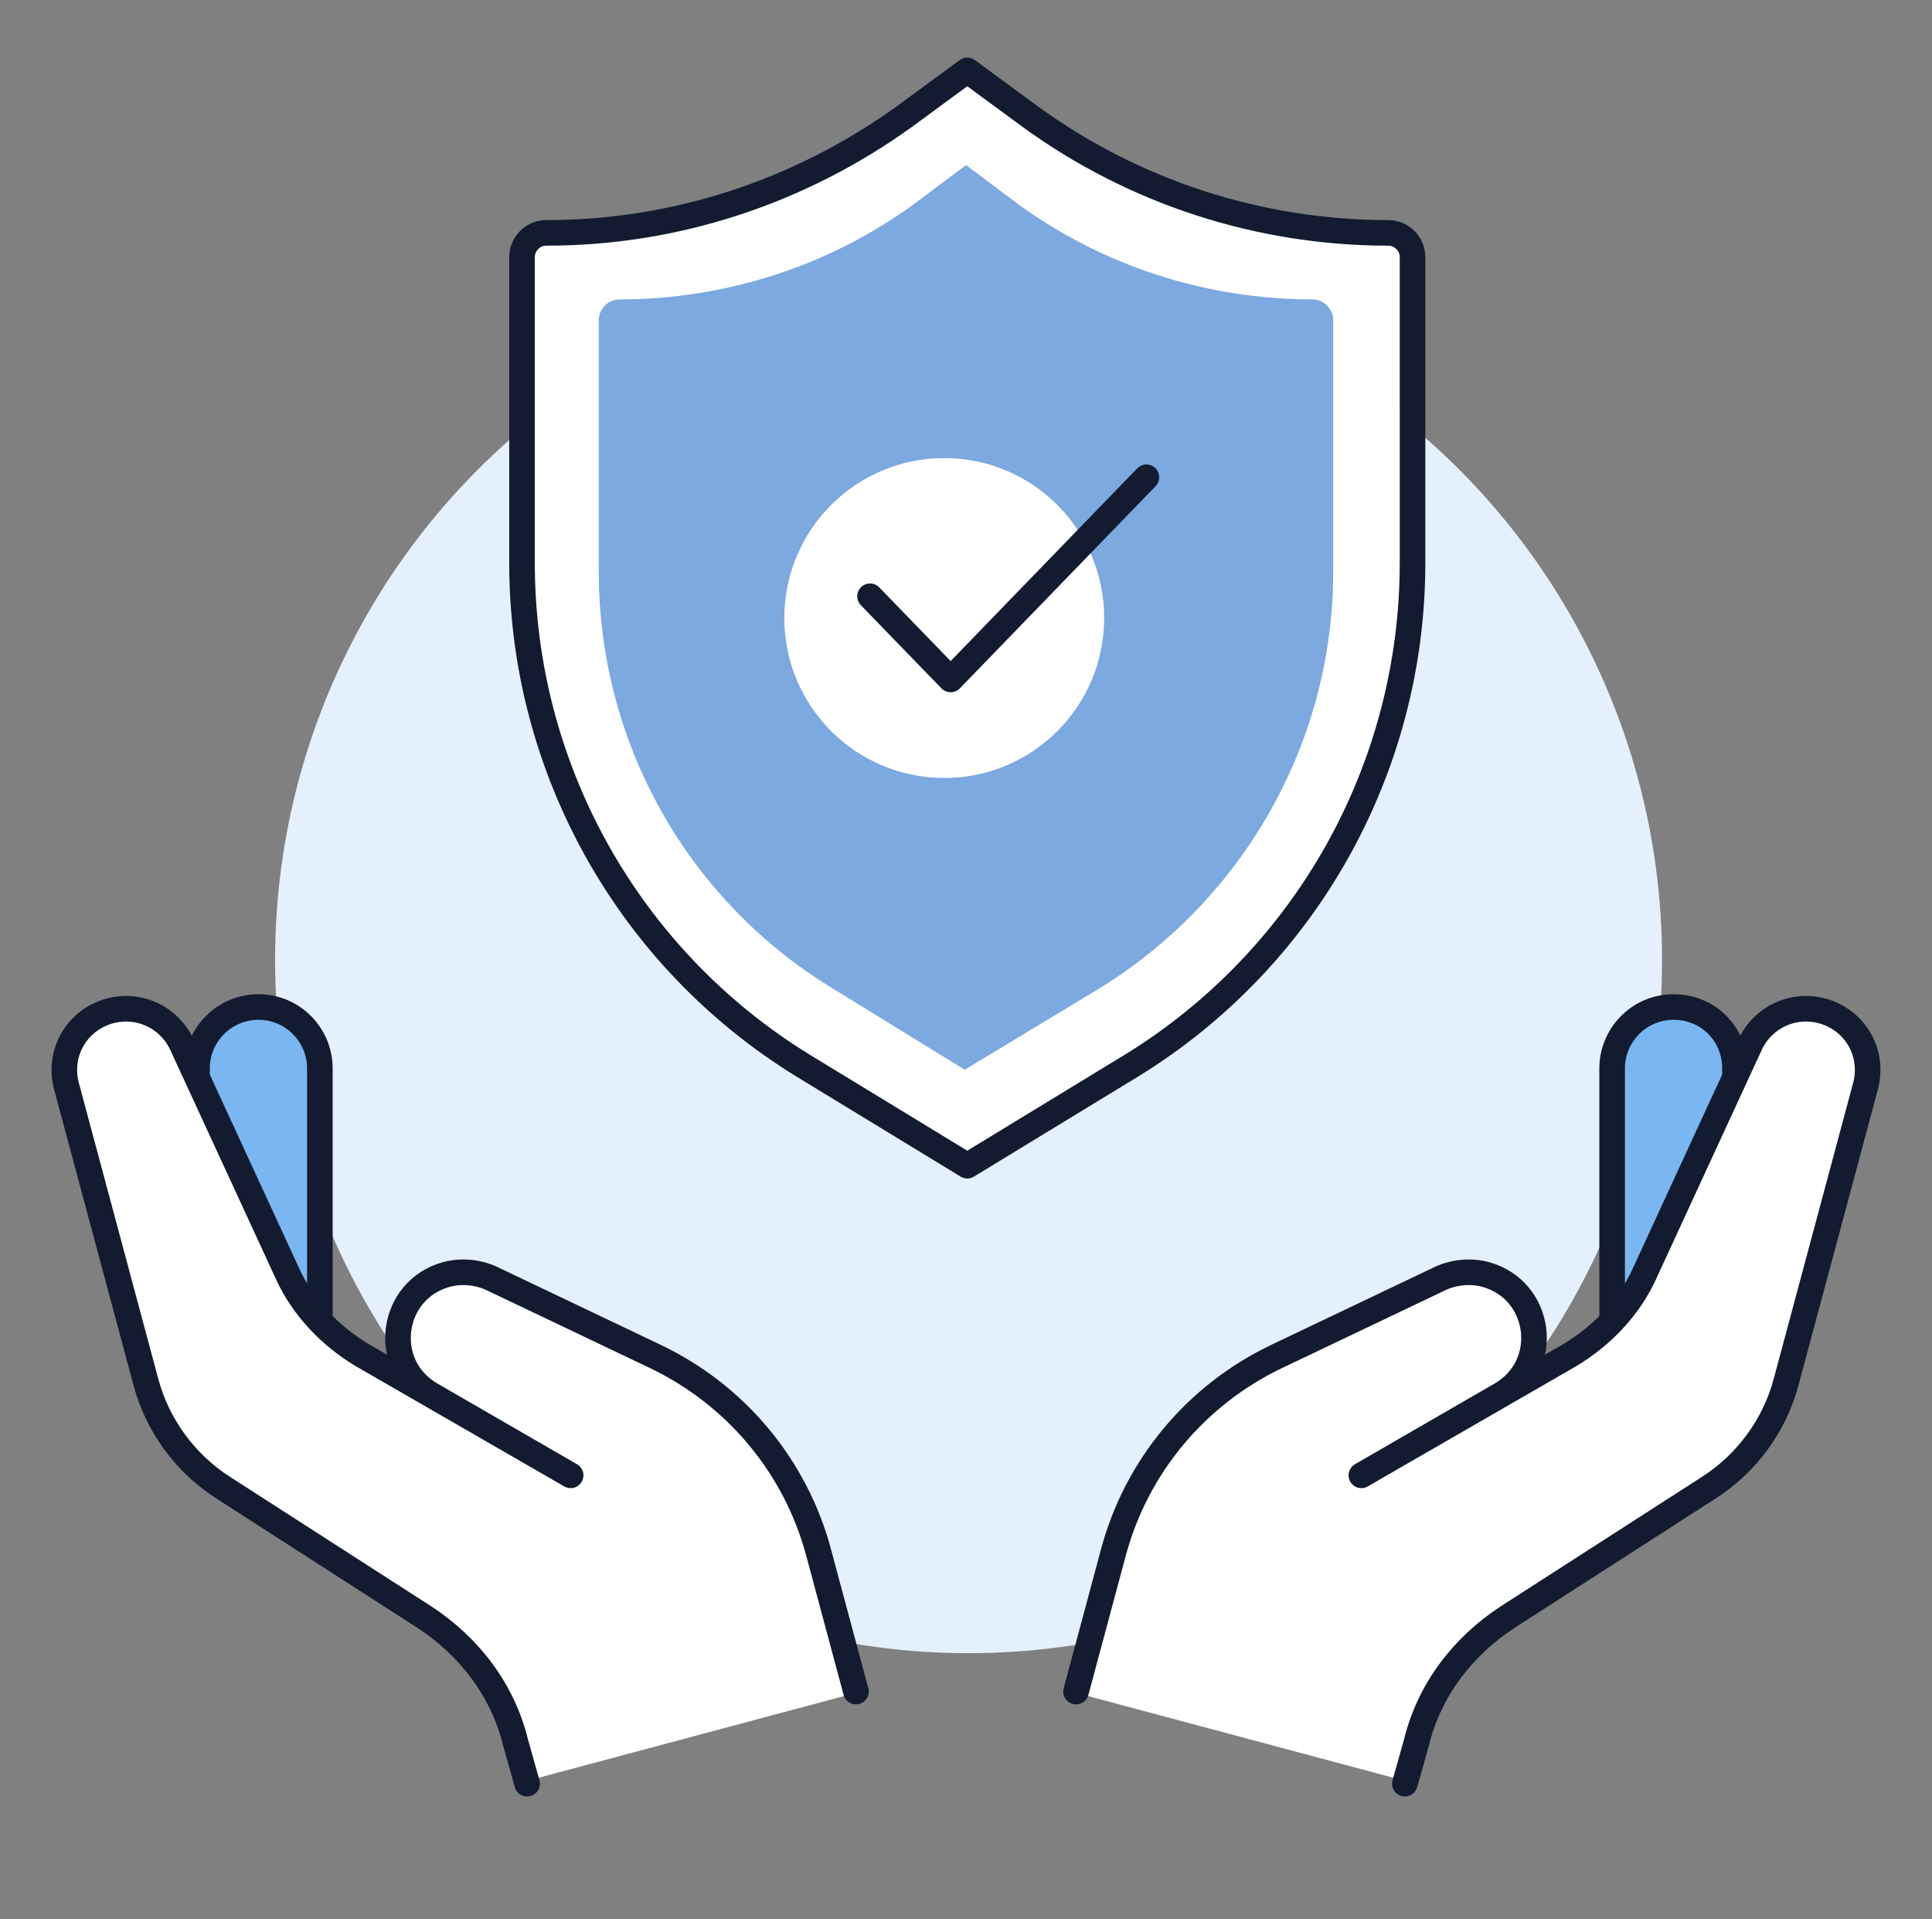 <?xml version="1.0" encoding="UTF-8"?> <svg xmlns="http://www.w3.org/2000/svg" xmlns:xlink="http://www.w3.org/1999/xlink" version="1.1" id="Layer_1" x="0px" y="0px" viewBox="0 0 151 150" style="enable-background:new 0 0 151 150;" xml:space="preserve"><rect x="0" y="0" width="151" height="150" fill="#808080" stroke="none"/> <style type="text/css"> .st0{fill:#E4F0FC;} .st1{fill:#79B6F2;stroke:#131B30;stroke-width:2;stroke-linecap:round;stroke-linejoin:round;} .st2{fill:#FFFFFF;} .st3{fill:none;stroke:#131B30;stroke-width:2;stroke-linecap:round;stroke-linejoin:round;} .st4{fill:#FFFFFF;stroke:#131B30;stroke-width:2;stroke-linejoin:round;} .st5{fill:#7BA9E0;} </style> <circle class="st0" cx="75.7" cy="75" r="54.2"></circle> <path class="st1" d="M126,83.5c0-2.6,2.1-4.8,4.8-4.8s4.8,2.1,4.8,4.8v22.6H126V83.5z"></path> <path class="st2" d="M109.9,139.2l-25.8-6.9l2.9-10.8c1.8-6.8,6.5-12.4,12.8-15.4l12.8-6.1c1.1-0.5,2.4-0.6,3.5-0.3 c4.4,1.2,5.2,7.1,1.2,9.4l5.4-3.1c2.5-1.5,4.6-3.7,5.8-6.3l8.3-18c1-2.1,3.3-3.2,5.6-2.6c2.6,0.7,4.1,3.3,3.4,5.9l-6.2,23.1 c-0.9,3.4-3.1,6.4-6.1,8.3l-15.7,10.1c-3.5,2.3-6.1,5.7-7.1,9.8L109.9,139.2z"></path> <path class="st3" d="M84.1,132.2l2.9-10.8c1.8-6.8,6.5-12.4,12.8-15.4l12.8-6.1c1.1-0.5,2.4-0.6,3.5-0.3l0,0 c4.4,1.2,5.2,7.1,1.2,9.4l-10.9,6.3l16.3-9.4c2.5-1.5,4.6-3.7,5.8-6.3l8.3-18c1-2.1,3.3-3.2,5.6-2.6l0,0c2.6,0.7,4.1,3.3,3.4,5.9 l-6.2,23.1c-0.9,3.4-3.1,6.4-6.1,8.3l-15.7,10.1c-3.5,2.3-6.1,5.7-7.1,9.8l-0.9,3.2"></path> <path class="st1" d="M25,83.5c0-2.6-2.1-4.8-4.8-4.8c-2.6,0-4.8,2.1-4.8,4.8v22.6H25V83.5z"></path> <path class="st2" d="M41.1,139.2l25.8-6.9L64,121.4c-1.8-6.8-6.5-12.4-12.8-15.4l-12.8-6.1c-1.1-0.5-2.4-0.6-3.5-0.3 c-4.4,1.2-5.2,7.1-1.2,9.4l-5.4-3.1c-2.5-1.5-4.6-3.7-5.8-6.3l-8.3-18c-1-2.1-3.3-3.2-5.6-2.6c-2.6,0.7-4.1,3.3-3.4,5.9l6.2,23.1 c0.9,3.4,3.1,6.4,6.1,8.3l15.7,10.1c3.5,2.3,6.1,5.7,7.1,9.8L41.1,139.2z"></path> <path class="st3" d="M66.9,132.2L64,121.4c-1.8-6.8-6.5-12.4-12.8-15.4l-12.8-6.1c-1.1-0.5-2.4-0.6-3.5-0.3l0,0 c-4.4,1.2-5.2,7.1-1.2,9.4l10.9,6.3l-16.3-9.4c-2.5-1.5-4.6-3.7-5.8-6.3l-8.3-18c-1-2.1-3.3-3.2-5.6-2.6l0,0 c-2.6,0.7-4.1,3.3-3.4,5.9l6.2,23.1c0.9,3.4,3.1,6.4,6.1,8.3l15.7,10.1c3.5,2.3,6.1,5.7,7.1,9.8l0.9,3.2"></path> <path class="st4" d="M40.8,20.1c0-1,0.8-1.9,1.9-1.9c10.1,0,19.8-3.2,28-9.1l4.9-3.6l4.9,3.6c8.1,5.9,17.9,9.1,28,9.1 c1,0,1.9,0.8,1.9,1.9V44c0,16-8.3,30.9-22,39.3l-12.8,7.8l-12.8-7.8c-13.7-8.4-22-23.3-22-39.3V20.1z"></path> <path class="st5" d="M46.8,25c0-0.8,0.7-1.6,1.6-1.6c8.3,0,16.4-2.6,23.1-7.5l4-3l4,3c6.7,4.9,14.8,7.5,23.1,7.5 c0.8,0,1.6,0.7,1.6,1.6v19.7c0,13.2-6.9,25.5-18.2,32.5l-10.6,6.4L65,77.2C53.7,70.3,46.8,58,46.8,44.7V25z"></path> <path class="st4" d="M0,0"></path> <ellipse class="st2" cx="73.8" cy="48.3" rx="12.5" ry="12.5"></ellipse> <path class="st3" d="M68,46.6l6.3,6.5l15.3-15.8"></path> </svg> 